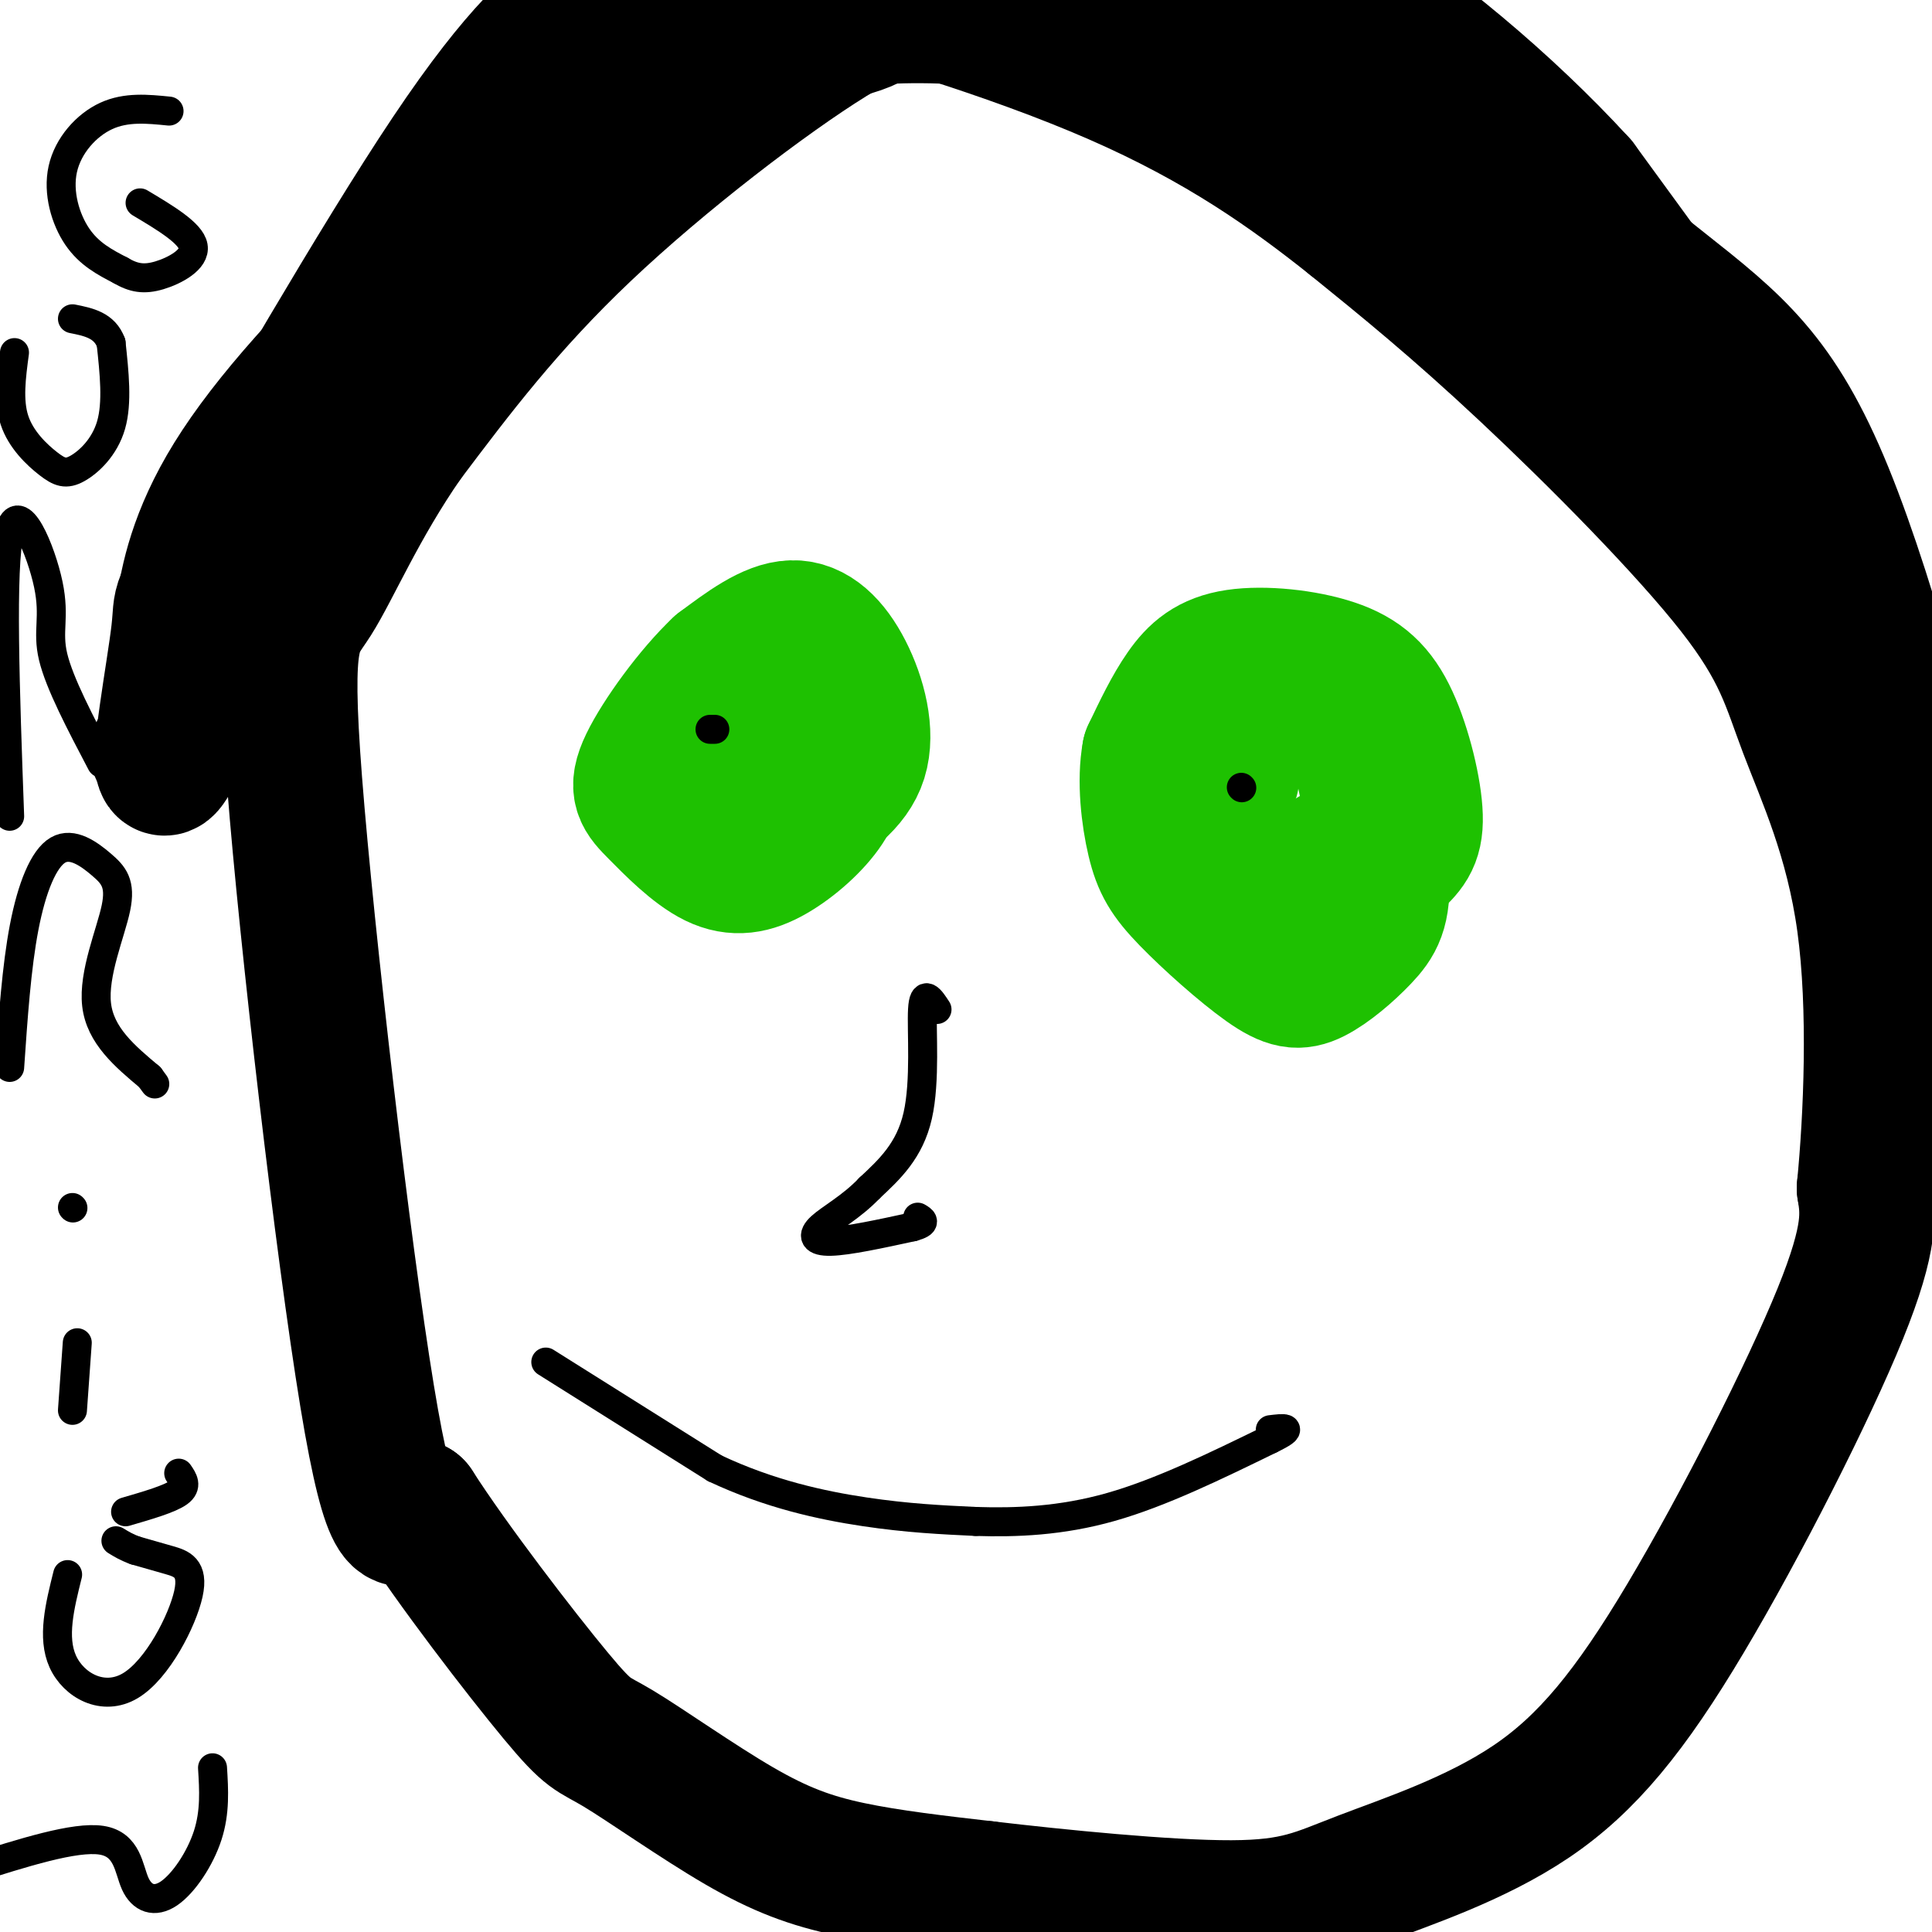 <svg viewBox='0 0 400 400' version='1.1' xmlns='http://www.w3.org/2000/svg' xmlns:xlink='http://www.w3.org/1999/xlink'><g fill='none' stroke='rgb(0,0,0)' stroke-width='28' stroke-linecap='round' stroke-linejoin='round'><path d='M195,0c-4.867,-0.111 -9.733,-0.222 -23,8c-13.267,8.222 -34.933,24.778 -51,40c-16.067,15.222 -26.533,29.111 -37,43'/><path d='M84,91c-9.577,13.775 -15.021,26.713 -19,33c-3.979,6.287 -6.494,5.923 -4,38c2.494,32.077 9.998,96.593 15,127c5.002,30.407 7.501,26.703 10,23'/><path d='M86,312c7.658,11.949 21.803,30.321 29,39c7.197,8.679 7.444,7.667 13,11c5.556,3.333 16.419,11.013 25,16c8.581,4.987 14.880,7.282 23,9c8.120,1.718 18.060,2.859 28,4'/><path d='M204,391c14.710,1.728 37.484,4.048 51,4c13.516,-0.048 17.774,-2.463 27,-6c9.226,-3.537 23.422,-8.195 35,-16c11.578,-7.805 20.540,-18.755 32,-38c11.460,-19.245 25.417,-46.784 32,-63c6.583,-16.216 5.791,-21.108 5,-26'/><path d='M386,246c1.411,-14.357 2.439,-37.250 0,-55c-2.439,-17.750 -8.344,-30.356 -12,-40c-3.656,-9.644 -5.061,-16.327 -15,-29c-9.939,-12.673 -28.411,-31.335 -43,-45c-14.589,-13.665 -25.294,-22.332 -36,-31'/><path d='M280,46c-12.929,-10.286 -27.250,-20.500 -49,-30c-21.750,-9.500 -50.929,-18.286 -68,-22c-17.071,-3.714 -22.036,-2.357 -27,-1'/><path d='M363,124c0.049,-4.695 0.098,-9.390 -2,-16c-2.098,-6.610 -6.343,-15.136 -11,-22c-4.657,-6.864 -9.726,-12.067 -24,-22c-14.274,-9.933 -37.755,-24.596 -63,-37c-25.245,-12.404 -52.256,-22.550 -55,-24c-2.744,-1.450 18.780,5.797 34,12c15.220,6.203 24.136,11.362 37,21c12.864,9.638 29.675,23.754 44,38c14.325,14.246 26.162,28.623 38,43'/><path d='M361,117c11.575,14.208 21.513,28.228 21,23c-0.513,-5.228 -11.476,-29.704 -21,-45c-9.524,-15.296 -17.608,-21.411 -25,-28c-7.392,-6.589 -14.091,-13.651 -29,-24c-14.909,-10.349 -38.028,-23.986 -56,-31c-17.972,-7.014 -30.796,-7.404 -42,-8c-11.204,-0.596 -20.787,-1.397 -33,0c-12.213,1.397 -27.057,4.991 -42,12c-14.943,7.009 -29.984,17.431 -40,27c-10.016,9.569 -15.008,18.284 -20,27'/><path d='M74,70c-6.379,10.054 -12.325,21.689 -16,32c-3.675,10.311 -5.078,19.297 -9,29c-3.922,9.703 -10.362,20.121 -11,16c-0.638,-4.121 4.527,-22.781 7,-32c2.473,-9.219 2.256,-8.996 9,-20c6.744,-11.004 20.450,-33.236 33,-47c12.550,-13.764 23.946,-19.061 31,-23c7.054,-3.939 9.767,-6.520 22,-10c12.233,-3.480 33.986,-7.860 39,-10c5.014,-2.140 -6.710,-2.040 -18,0c-11.290,2.040 -22.145,6.020 -33,10'/><path d='M128,15c-11.189,4.703 -22.660,11.461 -27,12c-4.340,0.539 -1.548,-5.141 -11,12c-9.452,17.141 -31.149,57.103 -42,76c-10.851,18.897 -10.858,16.729 -10,11c0.858,-5.729 2.580,-15.020 10,-27c7.420,-11.980 20.536,-26.648 39,-44c18.464,-17.352 42.275,-37.386 55,-47c12.725,-9.614 14.362,-8.807 16,-8'/><path d='M158,0c-17.492,16.526 -69.223,61.841 -93,87c-23.777,25.159 -19.600,30.163 -21,42c-1.400,11.837 -8.378,30.508 -10,30c-1.622,-0.508 2.113,-20.194 3,-28c0.887,-7.806 -1.075,-3.733 9,-21c10.075,-17.267 32.185,-55.876 47,-78c14.815,-22.124 22.335,-27.764 28,-32c5.665,-4.236 9.476,-7.067 17,-10c7.524,-2.933 18.762,-5.966 30,-9'/><path d='M168,-19c11.256,-1.447 24.395,-0.564 44,5c19.605,5.564 45.676,15.811 59,21c13.324,5.189 13.902,5.321 25,14c11.098,8.679 32.717,25.904 48,38c15.283,12.096 24.230,19.064 34,43c9.770,23.936 20.363,64.839 20,73c-0.363,8.161 -11.681,-16.419 -23,-41'/><path d='M375,134c-10.133,-16.799 -23.966,-38.297 -38,-57c-14.034,-18.703 -28.271,-34.613 -35,-43c-6.729,-8.387 -5.952,-9.253 -19,-19c-13.048,-9.747 -39.922,-28.377 -36,-24c3.922,4.377 38.640,31.760 54,45c15.360,13.240 11.363,12.338 15,18c3.637,5.662 14.907,17.887 26,33c11.093,15.113 22.009,33.113 28,47c5.991,13.887 7.055,23.660 8,23c0.945,-0.660 1.769,-11.754 0,-23c-1.769,-11.246 -6.130,-22.643 -8,-29c-1.870,-6.357 -1.249,-7.673 -8,-18c-6.751,-10.327 -20.876,-29.663 -35,-49'/><path d='M327,38c-15.017,-16.446 -35.061,-33.059 -50,-42c-14.939,-8.941 -24.775,-10.208 -37,-12c-12.225,-1.792 -26.839,-4.110 -45,-2c-18.161,2.110 -39.868,8.648 -53,15c-13.132,6.352 -17.689,12.518 -23,18c-5.311,5.482 -11.374,10.281 -25,32c-13.626,21.719 -34.813,60.360 -56,99'/><path d='M38,146c-9.333,16.500 -4.667,8.250 0,0'/></g>
<g fill='none' stroke='rgb(30,193,1)' stroke-width='28' stroke-linecap='round' stroke-linejoin='round'><path d='M154,158c0.000,0.000 -1.000,0.000 -1,0'/><path d='M167,169c0.000,0.000 0.100,0.100 0.1,0.1'/><path d='M166,169c5.173,-3.351 10.345,-6.702 12,-12c1.655,-5.298 -0.208,-12.542 -3,-18c-2.792,-5.458 -6.512,-9.131 -11,-9c-4.488,0.131 -9.744,4.065 -15,8'/><path d='M149,138c-5.685,5.318 -12.396,14.615 -15,20c-2.604,5.385 -1.101,6.860 2,10c3.101,3.140 7.801,7.946 12,10c4.199,2.054 7.899,1.355 12,-1c4.101,-2.355 8.604,-6.365 11,-10c2.396,-3.635 2.685,-6.896 2,-11c-0.685,-4.104 -2.342,-9.052 -4,-14'/><path d='M169,142c-1.833,-3.667 -4.417,-5.833 -7,-8'/><path d='M266,141c-6.252,2.986 -12.504,5.971 -16,11c-3.496,5.029 -4.236,12.100 -2,19c2.236,6.900 7.448,13.627 11,17c3.552,3.373 5.443,3.392 8,3c2.557,-0.392 5.778,-1.196 9,-2'/><path d='M276,189c3.757,-2.248 8.651,-6.870 12,-10c3.349,-3.130 5.153,-4.770 5,-10c-0.153,-5.230 -2.265,-14.051 -5,-20c-2.735,-5.949 -6.094,-9.028 -12,-11c-5.906,-1.972 -14.359,-2.839 -20,-2c-5.641,0.839 -8.469,3.382 -11,7c-2.531,3.618 -4.766,8.309 -7,13'/><path d='M238,156c-1.055,5.571 -0.191,13.000 1,18c1.191,5.000 2.709,7.571 7,12c4.291,4.429 11.354,10.714 16,14c4.646,3.286 6.874,3.571 10,2c3.126,-1.571 7.149,-5.000 10,-8c2.851,-3.000 4.529,-5.571 4,-13c-0.529,-7.429 -3.264,-19.714 -6,-32'/><path d='M280,149c-3.555,-6.597 -9.443,-7.089 -13,-8c-3.557,-0.911 -4.785,-2.241 -9,3c-4.215,5.241 -11.419,17.054 -13,24c-1.581,6.946 2.459,9.024 8,12c5.541,2.976 12.583,6.850 16,8c3.417,1.150 3.208,-0.425 3,-2'/><path d='M272,186c1.167,-1.833 2.583,-5.417 4,-9'/><path d='M246,161c0.000,0.000 9.000,0.000 9,0'/></g>
<g fill='none' stroke='rgb(0,0,0)' stroke-width='6' stroke-linecap='round' stroke-linejoin='round'><path d='M148,151c0.000,0.000 -1.000,0.000 -1,0'/><path d='M257,163c0.000,0.000 0.100,0.100 0.1,0.1'/><path d='M194,209c-1.378,-2.111 -2.756,-4.222 -3,0c-0.244,4.222 0.644,14.778 -1,22c-1.644,7.222 -5.822,11.111 -10,15'/><path d='M180,246c-3.726,3.917 -8.042,6.208 -10,8c-1.958,1.792 -1.560,3.083 2,3c3.560,-0.083 10.280,-1.542 17,-3'/><path d='M189,254c3.000,-0.833 2.000,-1.417 1,-2'/><path d='M113,282c0.000,0.000 35.000,22.000 35,22'/><path d='M148,304c11.311,5.333 22.089,7.667 31,9c8.911,1.333 15.956,1.667 23,2'/><path d='M202,315c8.333,0.267 17.667,-0.067 28,-3c10.333,-2.933 21.667,-8.467 33,-14'/><path d='M263,298c5.500,-2.667 2.750,-2.333 0,-2'/><path d='M35,23c-4.440,-0.446 -8.881,-0.893 -13,1c-4.119,1.893 -7.917,6.125 -9,11c-1.083,4.875 0.548,10.393 3,14c2.452,3.607 5.726,5.304 9,7'/><path d='M25,56c2.655,1.560 4.792,1.958 8,1c3.208,-0.958 7.488,-3.274 7,-6c-0.488,-2.726 -5.744,-5.863 -11,-9'/><path d='M3,73c-0.667,4.973 -1.333,9.946 0,14c1.333,4.054 4.667,7.190 7,9c2.333,1.810 3.667,2.295 6,1c2.333,-1.295 5.667,-4.370 7,-9c1.333,-4.630 0.667,-10.815 0,-17'/><path d='M23,71c-1.333,-3.667 -4.667,-4.333 -8,-5'/><path d='M2,169c-0.935,-25.863 -1.869,-51.726 0,-59c1.869,-7.274 6.542,4.042 8,11c1.458,6.958 -0.298,9.560 1,15c1.298,5.440 5.649,13.720 10,22'/><path d='M2,221c0.711,-10.391 1.421,-20.781 3,-29c1.579,-8.219 4.025,-14.266 7,-16c2.975,-1.734 6.478,0.844 9,3c2.522,2.156 4.064,3.888 3,9c-1.064,5.112 -4.732,13.603 -4,20c0.732,6.397 5.866,10.698 11,15'/><path d='M31,223c1.833,2.500 0.917,1.250 0,0'/><path d='M15,292c0.000,0.000 1.000,-14.000 1,-14'/><path d='M15,250c0.000,0.000 0.100,0.100 0.1,0.1'/><path d='M14,326c-1.624,6.518 -3.247,13.037 -1,18c2.247,4.963 8.365,8.372 14,5c5.635,-3.372 10.786,-13.523 12,-19c1.214,-5.477 -1.510,-6.279 -4,-7c-2.490,-0.721 -4.745,-1.360 -7,-2'/><path d='M28,321c-1.833,-0.667 -2.917,-1.333 -4,-2'/><path d='M-6,387c10.769,-3.421 21.537,-6.842 27,-6c5.463,0.842 5.619,5.947 7,9c1.381,3.053 3.987,4.053 7,2c3.013,-2.053 6.432,-7.158 8,-12c1.568,-4.842 1.284,-9.421 1,-14'/><path d='M26,313c4.583,-1.333 9.167,-2.667 11,-4c1.833,-1.333 0.917,-2.667 0,-4'/></g>
</svg>